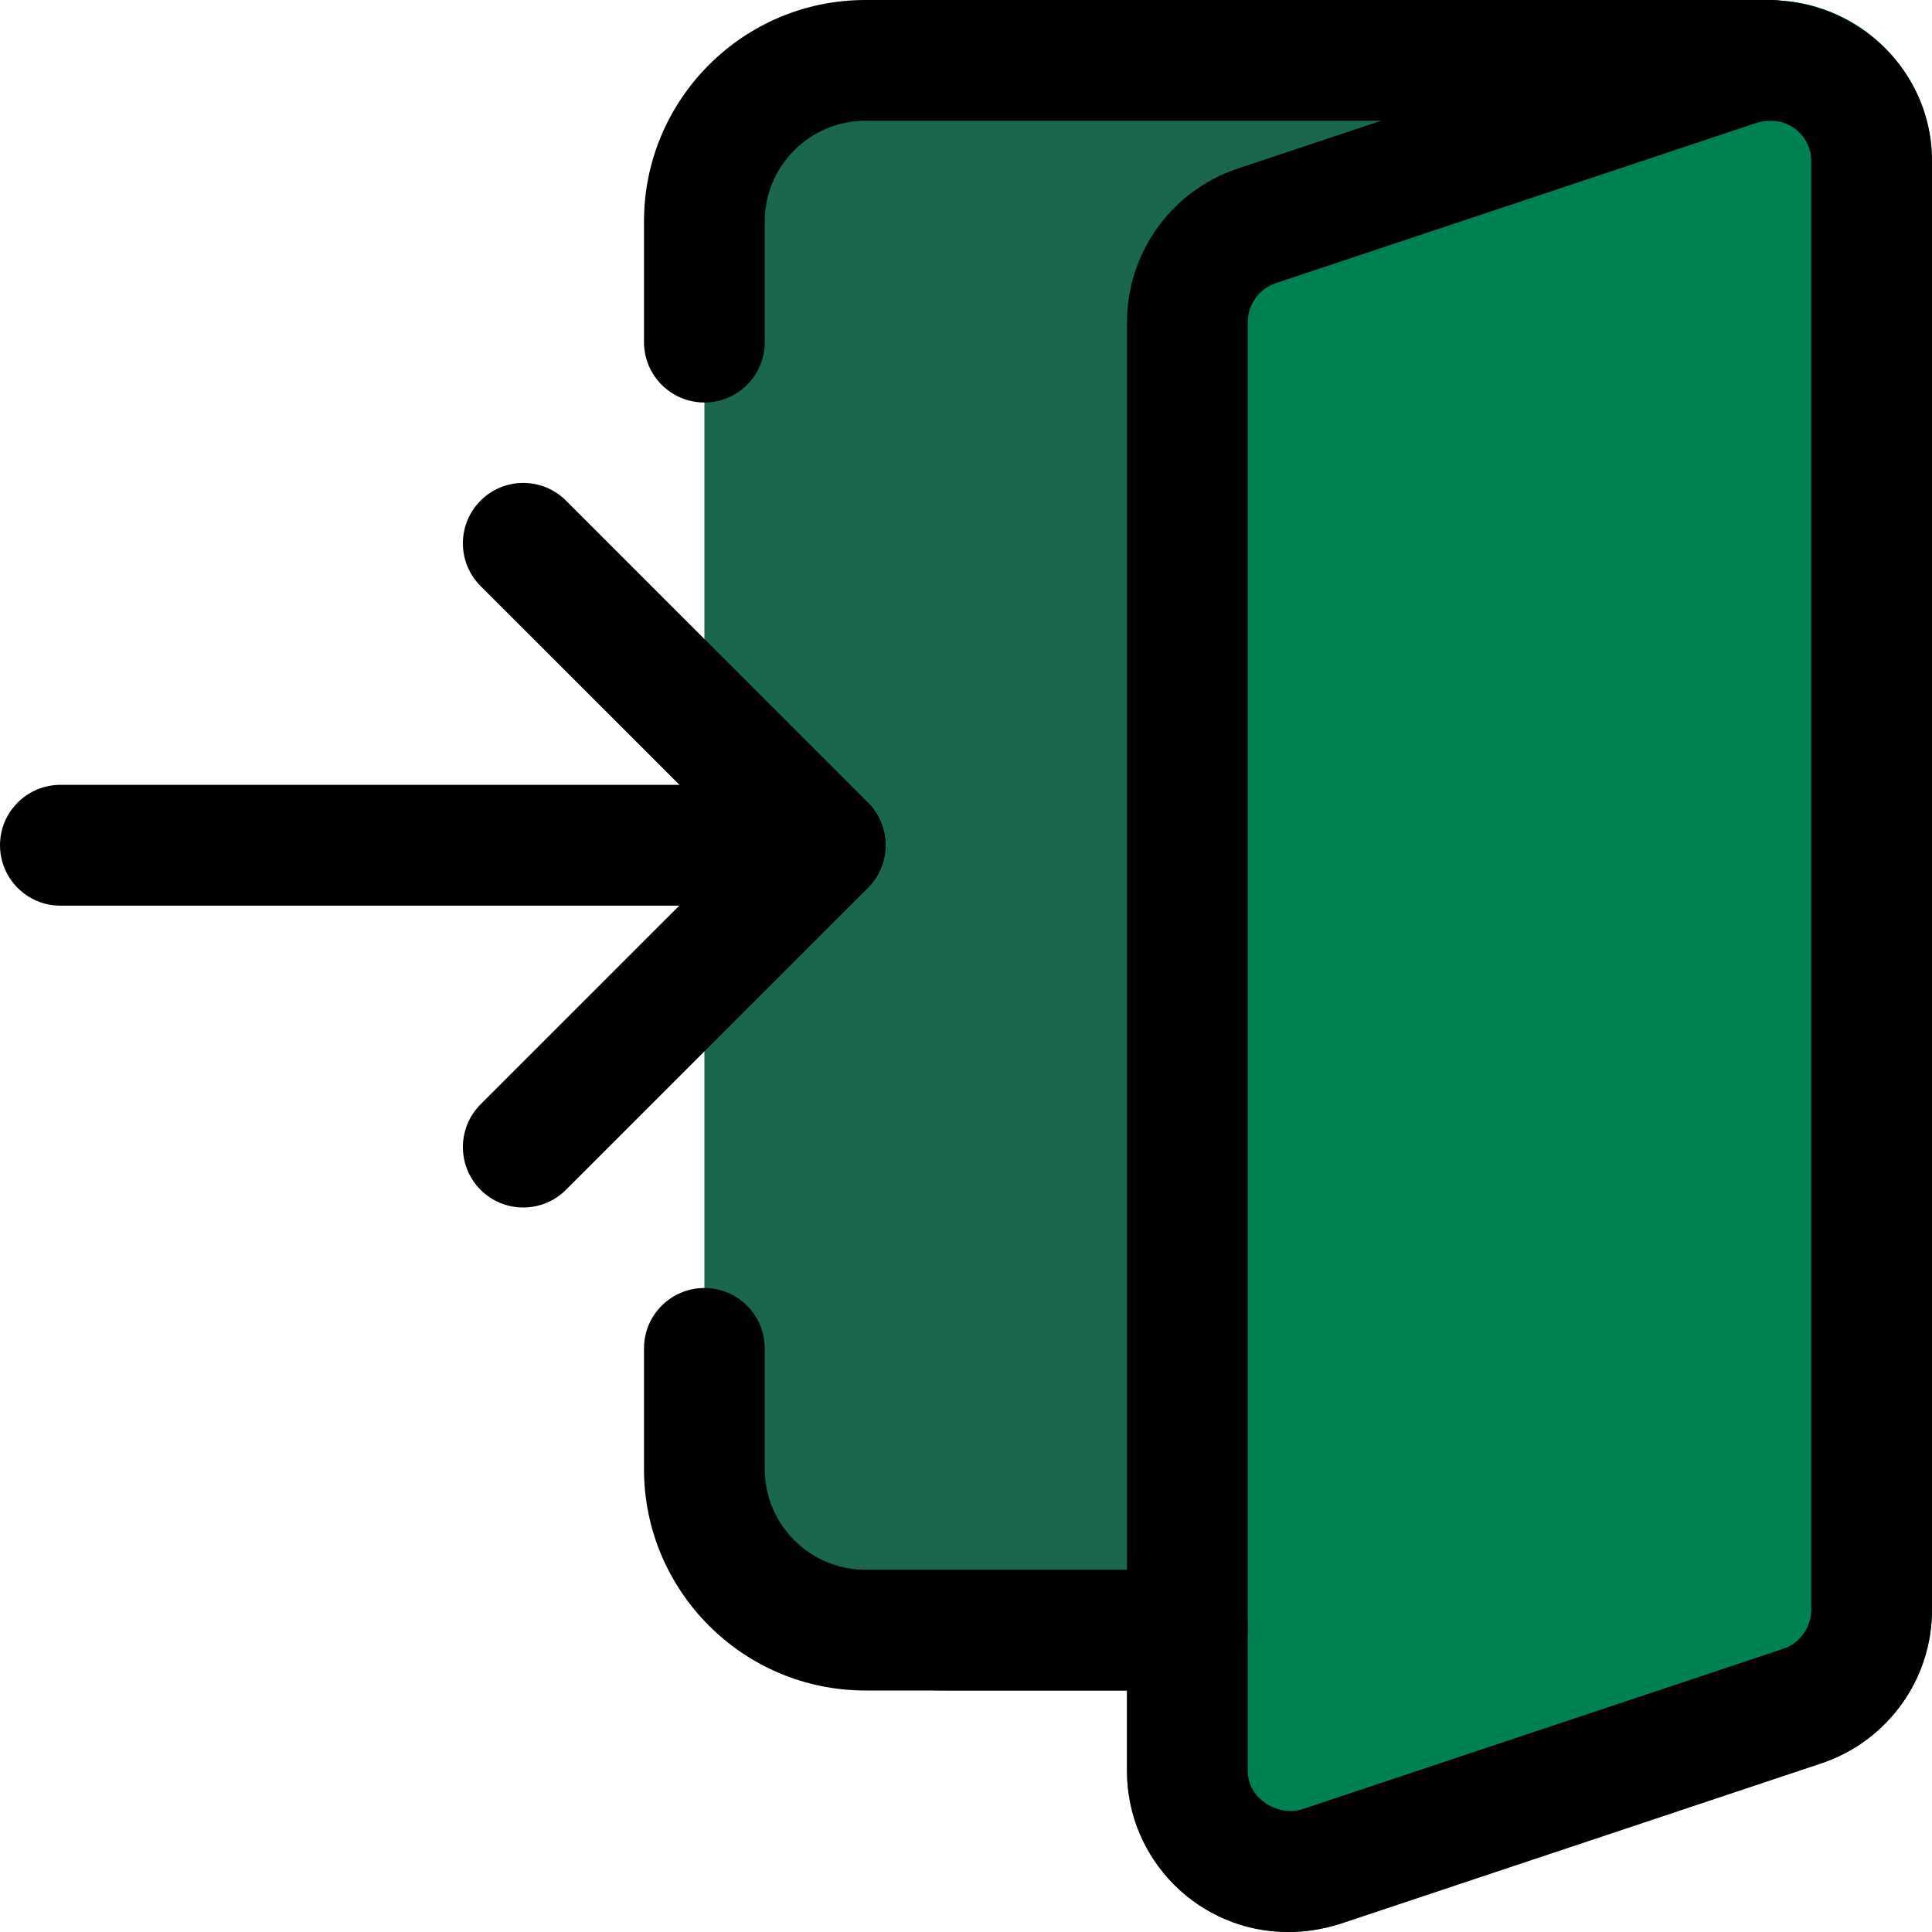 <svg width="42" height="42" viewBox="0 0 42 42" fill="none" xmlns="http://www.w3.org/2000/svg">
<g clip-path="url(#clip0_1_93)">
<path d="M15.313 5.25C15.313 2.356 17.668 0 20.563 0H38.062C38.638 0 39.177 0.284 39.505 0.758C39.832 1.232 39.903 1.837 39.697 2.375L27.009 35.625C26.752 36.302 26.101 36.75 25.375 36.75H20.563C17.668 36.75 15.313 34.395 15.313 31.5V5.25Z" fill="#1A674B"/>
<path d="M25.813 7V38.5C25.813 39.708 26.793 40.688 28 40.688C28.245 40.688 28.473 40.653 28.7 40.582L39.2 37.083C40.057 36.785 40.688 35.962 40.688 35V3.5C40.688 2.292 39.708 1.312 38.5 1.312C38.255 1.312 38.028 1.347 37.8 1.418L27.3 4.917C26.443 5.215 25.813 6.038 25.813 7Z" fill="#008152"/>
<path d="M24.5 7C24.5 5.504 25.452 4.169 26.869 3.679L37.383 0.173C39.758 -0.557 42 1.195 42 3.5V35C42 36.496 41.048 37.831 39.63 38.321L29.117 41.827C28.73 41.946 28.375 42 28 42C26.07 42 24.5 40.43 24.5 38.5M38.5 2.625C38.39 2.625 38.292 2.639 38.187 2.672L27.717 6.164C27.373 6.281 27.125 6.627 27.125 7V38.5C27.125 39.093 27.746 39.501 28.313 39.328L38.783 35.836C39.126 35.719 39.375 35.373 39.375 35V3.5C39.375 3.017 38.983 2.625 38.5 2.625Z" fill="#008152"/>
<path d="M17.938 19.688H1.312C0.588 19.688 0 19.099 0 18.375C0 17.651 0.588 17.062 1.312 17.062H17.938C18.662 17.062 19.25 17.651 19.25 18.375C19.25 19.099 18.662 19.688 17.938 19.688Z" fill="black"/>
<path d="M11.375 26.25C11.039 26.25 10.703 26.122 10.447 25.865C9.935 25.352 9.935 24.521 10.447 24.008L16.083 18.373L10.447 12.74C9.935 12.227 9.935 11.396 10.447 10.883C10.96 10.37 11.791 10.37 12.304 10.883L18.867 17.446C19.38 17.958 19.38 18.79 18.867 19.303L12.304 25.865C12.047 26.122 11.711 26.25 11.375 26.25Z" fill="black"/>
<path d="M28 42C26.07 42 24.5 40.43 24.5 38.5V7C24.5 5.504 25.452 4.169 26.869 3.677L37.383 0.171C39.736 -0.55 42 1.195 42 3.5V35C42 36.495 41.048 37.828 39.632 38.321L29.115 41.829C28.732 41.947 28.376 42 28 42ZM38.5 2.625C38.386 2.625 38.29 2.639 38.187 2.671L27.717 6.162C27.373 6.281 27.125 6.627 27.125 7V38.5C27.125 39.097 27.772 39.499 28.313 39.33L38.783 35.838C39.125 35.719 39.375 35.373 39.375 35V3.5C39.375 3.019 38.983 2.625 38.5 2.625Z" fill="black"/>
<path d="M15.313 8.75C14.588 8.75 14 8.162 14 7.438V4.813C14 2.158 16.158 0 18.812 0H38.5C39.224 0 39.812 0.588 39.812 1.312C39.812 2.037 39.224 2.625 38.5 2.625H18.812C17.607 2.625 16.625 3.607 16.625 4.813V7.438C16.625 8.162 16.037 8.75 15.313 8.75Z" fill="black"/>
<path d="M25.813 36.75H18.812C16.158 36.75 14 34.592 14 31.937V29.312C14 28.588 14.588 28 15.313 28C16.037 28 16.625 28.588 16.625 29.312V31.937C16.625 33.143 17.607 34.125 18.812 34.125H25.813C26.537 34.125 27.125 34.713 27.125 35.438C27.125 36.162 26.537 36.75 25.813 36.75Z" fill="black"/>
</g>
<defs>
<clipPath id="clip0_1_93">
<rect width="42" height="42" fill="white"/>
</clipPath>
</defs>
</svg>
